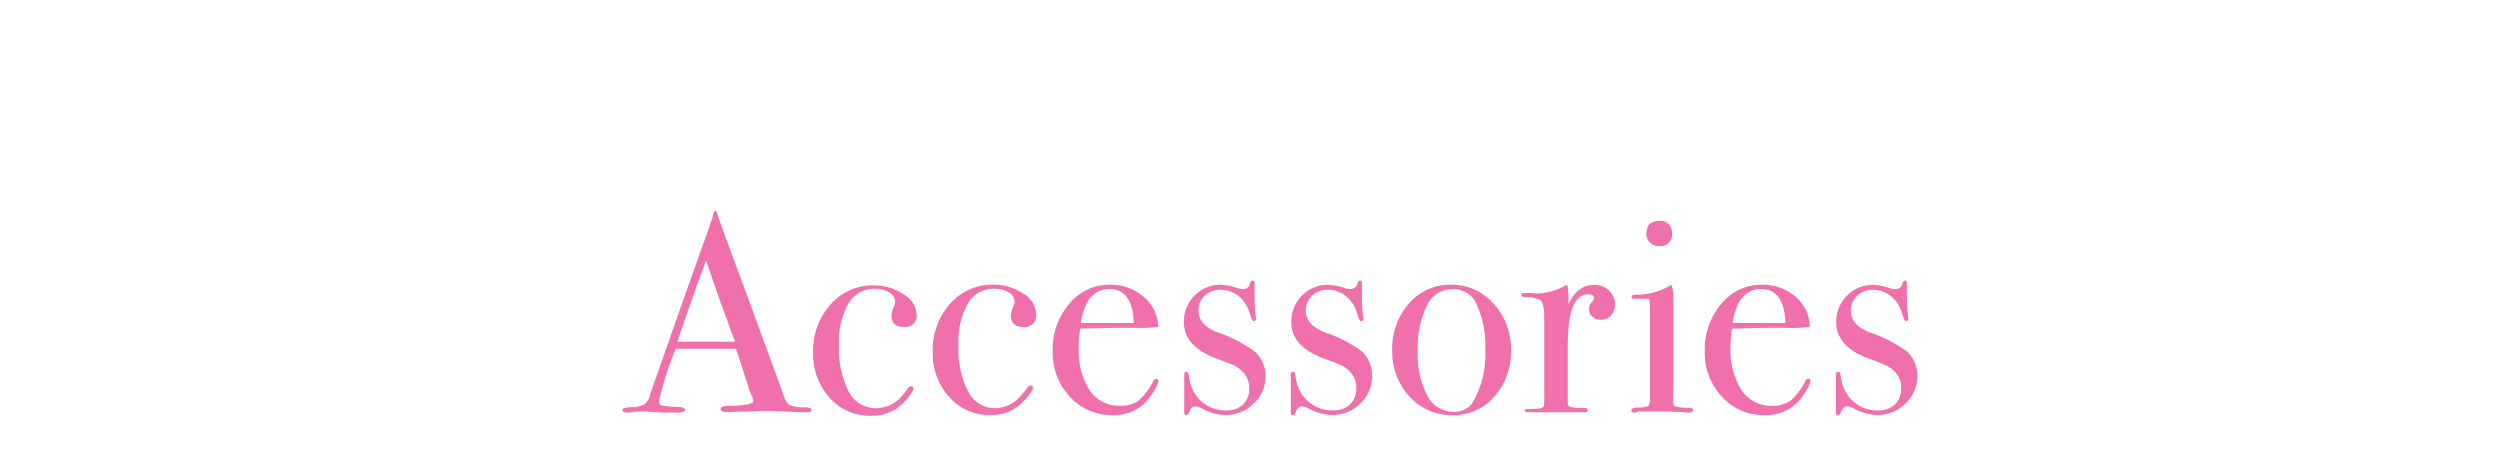 <svg id="レイヤー_1" data-name="レイヤー 1" xmlns="http://www.w3.org/2000/svg" viewBox="0 0 300 55"><defs><style>.cls-1{fill:#ef70aa;}</style></defs><path class="cls-1" d="M97.41,49.18c0,.2-.17.29-.51.29a5.66,5.66,0,0,1-.61,0L92,49.3l-4.32.14a3.89,3.89,0,0,1-.51,0c-.45,0-.68-.11-.68-.35s.31-.39.92-.39c2,0,3-.23,3-.6a2,2,0,0,0-.06-.27L90,47l-.18-.47c-.2-.71-.7-2.26-1.49-4.67H81.09a36.83,36.83,0,0,0-2,6.26.53.53,0,0,0,.41.58c.07,0,.63.07,1.7.13.66,0,1,.14,1,.34s-.3.34-.89.34c-1,0-2.25,0-3.64-.13-.34,0-.69,0-1.05,0a4.57,4.57,0,0,0-1,.12,2.11,2.11,0,0,1-.45,0c-.31,0-.47-.1-.47-.3s.36-.32,1.07-.34a3.34,3.34,0,0,0,1.55-.33A2,2,0,0,0,78,47.39q4.38-12.55,7.12-20.16a4.1,4.1,0,0,1,.32-.9l.15-.62c.06-.25.15-.38.27-.38s.12.07.17.21q.44,1.32,2,5.54,1.23,3.3,6.09,16.56a1.61,1.61,0,0,0,.7,1,4.88,4.88,0,0,0,1.75.24C97.12,48.88,97.41,49,97.41,49.18ZM88.2,41,86.37,36l-1.64-4.72Q83.31,35,81.29,41Z"/><path class="cls-1" d="M110,37.68a1.37,1.37,0,0,1-1.53,1.56c-1,0-1.49-.48-1.49-1.43a3,3,0,0,1,.34-1.12,1.37,1.37,0,0,0,.1-.48,1.3,1.3,0,0,0-.7-1.12,3.24,3.24,0,0,0-1.75-.44,3.54,3.54,0,0,0-3.16,1.77,9.23,9.23,0,0,0-1.12,5,11,11,0,0,0,1.15,5.56,3.61,3.61,0,0,0,3.27,2,4,4,0,0,0,2.55-.89,7.92,7.92,0,0,0,1.32-1.56.49.49,0,0,1,.31-.17c.22,0,.34.09.34.27s-.4.85-1.19,1.67a5.2,5.2,0,0,1-3.91,1.59,6.39,6.39,0,0,1-4.95-2.14,7.72,7.72,0,0,1-2-5.4,8.33,8.33,0,0,1,2.07-5.8,6.72,6.72,0,0,1,5.2-2.3,6.16,6.16,0,0,1,3.55,1.06A3,3,0,0,1,110,37.68Z"/><path class="cls-1" d="M124.34,37.68a1.37,1.37,0,0,1-1.53,1.56c-1,0-1.5-.48-1.5-1.43a3,3,0,0,1,.34-1.12,1.18,1.18,0,0,0,.1-.48,1.31,1.31,0,0,0-.69-1.12,3.28,3.28,0,0,0-1.76-.44,3.54,3.54,0,0,0-3.16,1.77,9.23,9.23,0,0,0-1.12,5,11,11,0,0,0,1.16,5.56,3.59,3.59,0,0,0,3.26,2A4,4,0,0,0,122,48a8.24,8.24,0,0,0,1.33-1.56.47.47,0,0,1,.3-.17c.23,0,.34.09.34.27s-.39.85-1.19,1.67a5.18,5.18,0,0,1-3.91,1.59,6.39,6.39,0,0,1-4.94-2.14,7.68,7.68,0,0,1-2-5.4,8.33,8.33,0,0,1,2.07-5.8,6.74,6.74,0,0,1,5.21-2.3,6.19,6.19,0,0,1,3.55,1.06A3,3,0,0,1,124.34,37.68Z"/><path class="cls-1" d="M139,45.7a3,3,0,0,1-.52,1.21,7.4,7.4,0,0,1-1.07,1.41,5.21,5.21,0,0,1-3.91,1.49,6.69,6.69,0,0,1-5.12-2.21,7.72,7.72,0,0,1-2.06-5.47,8.38,8.38,0,0,1,2-5.68,6.16,6.16,0,0,1,4.88-2.28,6,6,0,0,1,4,1.42A4.88,4.88,0,0,1,139,39.21a17.11,17.11,0,0,1-2.89.13H133.7l-4.08.1a13.48,13.48,0,0,0-.17,2.14,9,9,0,0,0,1.31,5.27,4.25,4.25,0,0,0,3.68,1.84,3.53,3.53,0,0,0,2.18-.61,7.62,7.62,0,0,0,1.77-2.35.41.41,0,0,1,.37-.27Q139,45.46,139,45.7Zm-2.95-6.94q-.14-4.08-2.93-4.08c-1.83,0-3,1.36-3.43,4.08Z"/><path class="cls-1" d="M151.87,45.08a4.46,4.46,0,0,1-1.44,3.35A4.78,4.78,0,0,1,147,49.81a6.66,6.66,0,0,1-2.8-.81,1.65,1.65,0,0,0-.78-.24c-.31,0-.55.22-.7.65-.09.27-.22.4-.38.4s-.23-.09-.23-.27V45c0-.25.08-.38.24-.38s.28.13.3.38a5.11,5.11,0,0,0,.89,2.47,4.34,4.34,0,0,0,3.63,1.78,2.74,2.74,0,0,0,2-.72,2.55,2.55,0,0,0,.74-1.91A2.72,2.72,0,0,0,149,44.5a3.51,3.51,0,0,0-.86-.63c-.26-.13-1-.43-2.3-.9q-3.76-1.44-3.77-4.3a4.34,4.34,0,0,1,1.28-3.2,4.29,4.29,0,0,1,3.17-1.3,7.86,7.86,0,0,1,2,.41,2.09,2.09,0,0,0,.61.1.82.82,0,0,0,.88-.68c.07-.22.17-.34.3-.34s.24.1.24.28v1.63a17.47,17.47,0,0,0,.17,2.62v.06c0,.19-.09.28-.27.28s-.31-.35-.51-1a4,4,0,0,0-1.31-2,3.33,3.33,0,0,0-2.16-.76,2.65,2.65,0,0,0-1.91.72,2.38,2.38,0,0,0-.74,1.8c0,1.14.76,2,2.27,2.59a16,16,0,0,1,4.49,2.32A3.89,3.89,0,0,1,151.87,45.08Z"/><path class="cls-1" d="M164.65,45.08a4.48,4.48,0,0,1-1.43,3.35,4.78,4.78,0,0,1-3.43,1.38A6.62,6.62,0,0,1,157,49a1.72,1.72,0,0,0-.78-.24c-.32,0-.55.22-.71.65-.09.27-.21.4-.37.4s-.24-.09-.24-.27V45c0-.25.08-.38.24-.38s.28.13.31.38a5.11,5.11,0,0,0,.88,2.47A4.37,4.37,0,0,0,160,49.24a2.73,2.73,0,0,0,2-.72,2.52,2.52,0,0,0,.75-1.91,2.76,2.76,0,0,0-.85-2.11,3.73,3.73,0,0,0-.87-.63c-.26-.13-1-.43-2.29-.9q-3.78-1.44-3.78-4.3a4.38,4.38,0,0,1,1.28-3.2,4.31,4.31,0,0,1,3.17-1.3,7.92,7.92,0,0,1,2,.41,2,2,0,0,0,.61.1.81.81,0,0,0,.87-.68c.07-.22.17-.34.31-.34s.23.1.23.28v1.63a20.72,20.72,0,0,0,.17,2.62v.06c0,.19-.09.28-.27.28s-.31-.35-.51-1a4,4,0,0,0-1.31-2,3.29,3.29,0,0,0-2.16-.76,2.63,2.63,0,0,0-1.9.72,2.39,2.39,0,0,0-.75,1.8c0,1.14.76,2,2.28,2.59a16.19,16.19,0,0,1,4.49,2.32A3.92,3.92,0,0,1,164.65,45.08Z"/><path class="cls-1" d="M181.32,42.06a8,8,0,0,1-2,5.53,6.44,6.44,0,0,1-5,2.22,6.77,6.77,0,0,1-5.17-2.22,7.83,7.83,0,0,1-2.08-5.53,8.1,8.1,0,0,1,2-5.64,6.51,6.51,0,0,1,5.05-2.25,6.62,6.62,0,0,1,5.11,2.27A8,8,0,0,1,181.32,42.06Zm-3.09,0a12.12,12.12,0,0,0-1.16-5.82,3,3,0,0,0-2.86-1.53,3.28,3.28,0,0,0-3,2,11.3,11.3,0,0,0-1.07,5.42,10.55,10.55,0,0,0,1.14,5.36,3.53,3.53,0,0,0,3.18,1.92,2.55,2.55,0,0,0,2.31-1.19A11.36,11.36,0,0,0,178.23,42Z"/><path class="cls-1" d="M193.79,36.55a1.82,1.82,0,0,1-.48,1.3,1.58,1.58,0,0,1-1.22.51,1.48,1.48,0,0,1-1-.36,1.16,1.16,0,0,1-.41-.9,1.21,1.21,0,0,1,.31-.82c.2-.22.3-.38.3-.47,0-.34-.24-.51-.74-.51a1.92,1.92,0,0,0-1.63,1.18c-.53.93-.79,2.64-.79,5.14v6.7a.48.48,0,0,0,.29.51,8.52,8.52,0,0,0,1.75.13c.25,0,.38.14.38.28s-.15.23-.44.23h-6.6c-.36,0-.55-.06-.55-.2s.15-.2.45-.2h.47c.77,0,1.23-.09,1.36-.28a5.22,5.22,0,0,0,.07-1.26v-9.4c0-1.25-.19-2-.56-2.17a4.39,4.39,0,0,0-1.79-.32c-.27,0-.4-.08-.4-.24s.11-.24.34-.24h.24c.34,0,.68,0,1,.05l.44,0a6.76,6.76,0,0,0,2.79-.71l.44-.21.27-.1a10.06,10.06,0,0,1,.14,1.63v.68c.72-1.54,1.74-2.31,3.05-2.31a2.53,2.53,0,0,1,1.81.67A2.16,2.16,0,0,1,193.79,36.55Z"/><path class="cls-1" d="M203.18,49.2c0,.21-.2.31-.58.31l-.82-.07c-.68,0-1.25-.07-1.7-.07h-3.53a.66.66,0,0,1-.41.14c-.25,0-.38-.09-.38-.25s.23-.36.68-.36a3.3,3.3,0,0,0,1.41-.19A4,4,0,0,0,198,47.3V37a6.55,6.55,0,0,0-.08-1c0-.1-.18-.15-.43-.15h-1.32c-.25,0-.38-.08-.38-.24s.19-.22.57-.24a8,8,0,0,0,3.86-1l.34-.2A4.4,4.4,0,0,1,200.8,36V46.9a11.74,11.74,0,0,0,0,1.59.41.41,0,0,0,.35.31,6.31,6.31,0,0,0,1.5.13Q203.18,48.93,203.18,49.2ZM200.63,28a1.36,1.36,0,0,1-1.53,1.53,1.5,1.5,0,0,1-1.09-.42,1.39,1.39,0,0,1-.45-1c0-1.07.51-1.6,1.54-1.6A1.36,1.36,0,0,1,200.63,28Z"/><path class="cls-1" d="M217.25,45.7a3,3,0,0,1-.53,1.21,7,7,0,0,1-1.07,1.41,5.2,5.2,0,0,1-3.91,1.49,6.67,6.67,0,0,1-5.11-2.21,7.67,7.67,0,0,1-2.06-5.47,8.43,8.43,0,0,1,2-5.68,6.18,6.18,0,0,1,4.88-2.28,6,6,0,0,1,4,1.42,4.87,4.87,0,0,1,1.73,3.62,17.05,17.05,0,0,1-2.89.13h-2.38l-4.08.1a14.76,14.76,0,0,0-.17,2.14A9.05,9.05,0,0,0,209,46.85a4.25,4.25,0,0,0,3.69,1.84,3.55,3.55,0,0,0,2.18-.61,7.47,7.47,0,0,0,1.76-2.35.42.42,0,0,1,.38-.27Q217.25,45.46,217.25,45.7Zm-3-6.94q-.14-4.08-2.92-4.08t-3.43,4.08Z"/><path class="cls-1" d="M230.08,45.08a4.48,4.48,0,0,1-1.43,3.35,4.78,4.78,0,0,1-3.43,1.38,6.62,6.62,0,0,1-2.8-.81,1.68,1.68,0,0,0-.78-.24c-.31,0-.55.22-.71.65-.09.27-.21.4-.37.4s-.24-.09-.24-.27V45c0-.25.08-.38.24-.38s.29.13.31.38a5.11,5.11,0,0,0,.88,2.47,4.37,4.37,0,0,0,3.64,1.78,2.71,2.71,0,0,0,2-.72,2.52,2.52,0,0,0,.75-1.91,2.72,2.72,0,0,0-.85-2.11,3.73,3.73,0,0,0-.87-.63c-.26-.13-1-.43-2.29-.9q-3.78-1.44-3.78-4.3a4.38,4.38,0,0,1,1.28-3.2,4.33,4.33,0,0,1,3.18-1.3,7.86,7.86,0,0,1,2,.41,2,2,0,0,0,.61.1.81.81,0,0,0,.87-.68c.07-.22.17-.34.31-.34s.23.1.23.28v1.63a20.72,20.72,0,0,0,.17,2.62v.06c0,.19-.09.28-.27.28s-.3-.35-.51-1a3.88,3.88,0,0,0-1.31-2,3.29,3.29,0,0,0-2.16-.76,2.63,2.63,0,0,0-1.9.72,2.39,2.39,0,0,0-.75,1.8c0,1.14.76,2,2.28,2.59a16.19,16.19,0,0,1,4.49,2.32A3.92,3.92,0,0,1,230.08,45.08Z"/></svg>